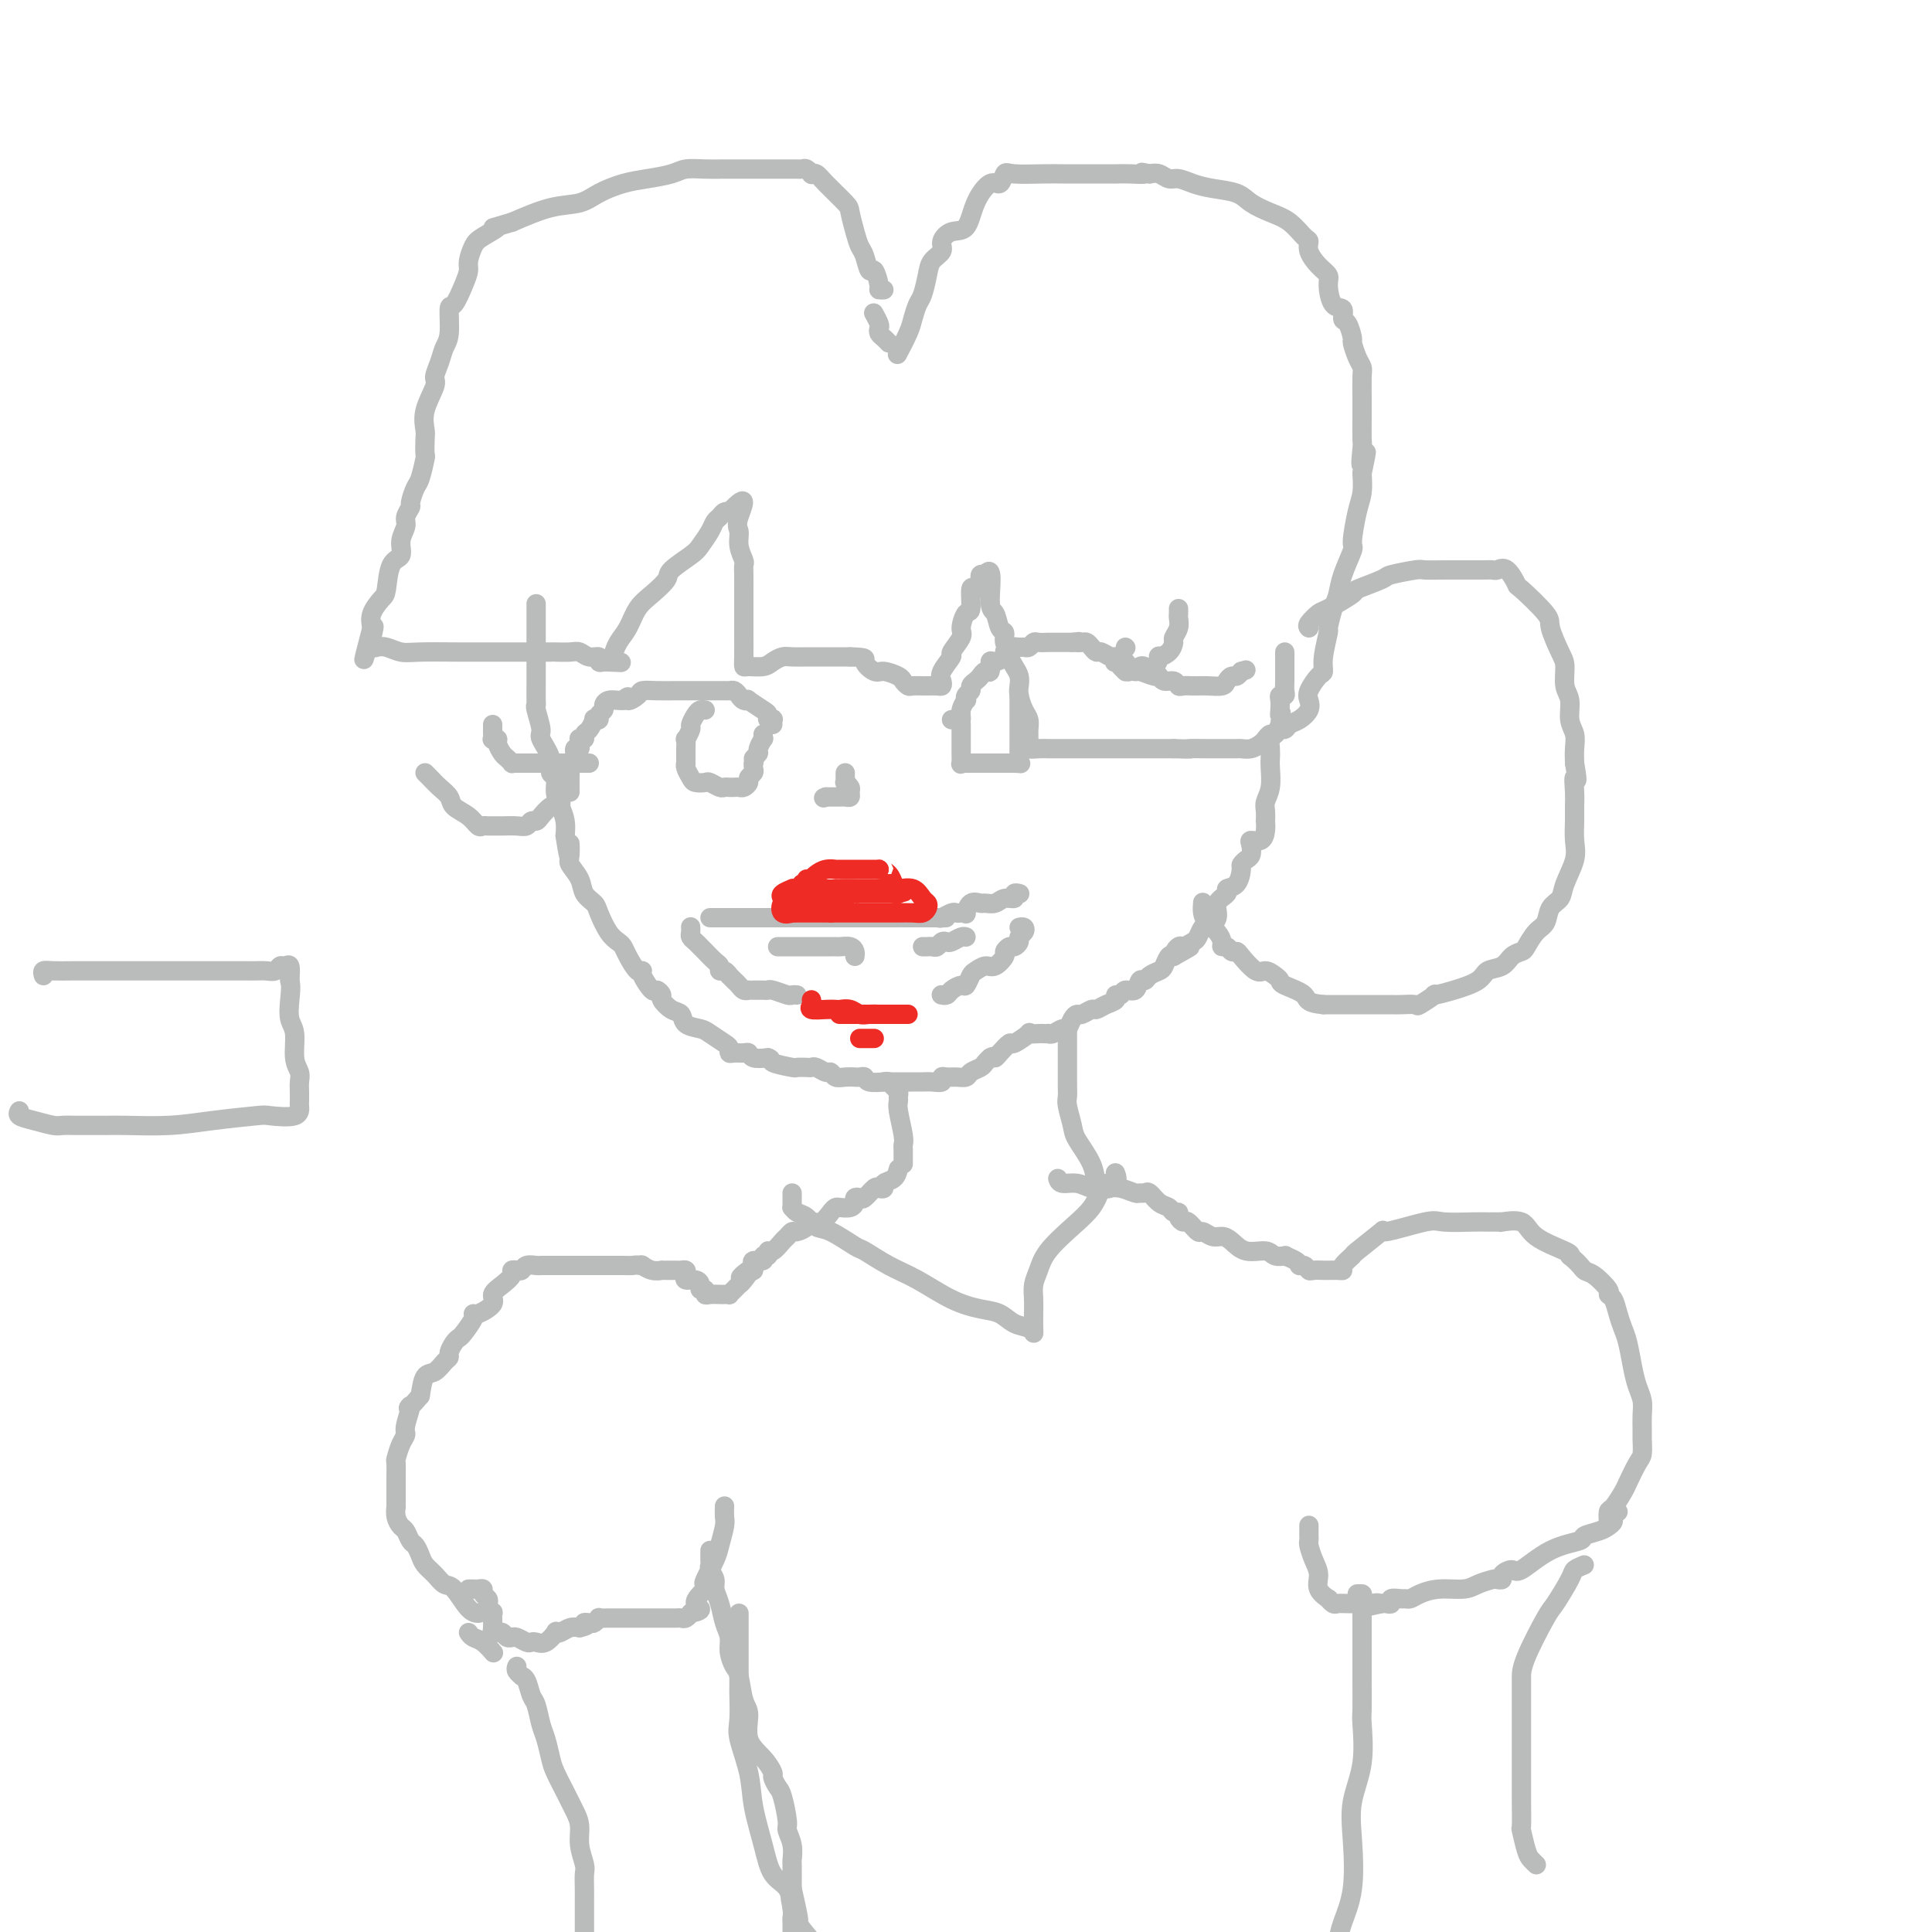 <svg viewBox='0 0 400 400' version='1.1' xmlns='http://www.w3.org/2000/svg' xmlns:xlink='http://www.w3.org/1999/xlink'><g fill='none' stroke='#BABBBB' stroke-width='4' stroke-linecap='round' stroke-linejoin='round'><path d='M111,125c-0.000,0.477 -0.000,0.954 0,1c0.000,0.046 0.000,-0.338 0,0c-0.000,0.338 -0.000,1.399 0,2c0.000,0.601 0.000,0.742 0,1c-0.000,0.258 -0.000,0.633 0,1c0.000,0.367 0.000,0.725 0,1c-0.000,0.275 -0.000,0.467 0,1c0.000,0.533 0.000,1.406 0,2c-0.000,0.594 -0.000,0.909 0,1c0.000,0.091 0.000,-0.041 0,0c-0.000,0.041 -0.000,0.256 0,1c0.000,0.744 0.000,2.017 0,3c-0.000,0.983 -0.001,1.675 0,2c0.001,0.325 0.005,0.283 0,1c-0.005,0.717 -0.017,2.193 0,3c0.017,0.807 0.065,0.946 0,1c-0.065,0.054 -0.243,0.022 0,1c0.243,0.978 0.906,2.967 1,4c0.094,1.033 -0.382,1.109 0,2c0.382,0.891 1.622,2.598 2,4c0.378,1.402 -0.105,2.500 0,3c0.105,0.500 0.799,0.402 1,1c0.201,0.598 -0.090,1.892 0,3c0.090,1.108 0.563,2.029 1,3c0.437,0.971 0.839,1.992 1,3c0.161,1.008 0.080,2.004 0,3'/><path d='M117,173c1.147,7.780 1.013,3.229 1,2c-0.013,-1.229 0.094,0.864 0,2c-0.094,1.136 -0.391,1.313 0,2c0.391,0.687 1.470,1.882 2,3c0.530,1.118 0.513,2.159 1,3c0.487,0.841 1.479,1.482 2,2c0.521,0.518 0.573,0.914 1,2c0.427,1.086 1.231,2.863 2,4c0.769,1.137 1.503,1.635 2,2c0.497,0.365 0.758,0.596 1,1c0.242,0.404 0.464,0.981 1,2c0.536,1.019 1.386,2.479 2,3c0.614,0.521 0.992,0.105 1,0c0.008,-0.105 -0.353,0.103 0,1c0.353,0.897 1.421,2.482 2,3c0.579,0.518 0.670,-0.031 1,0c0.330,0.031 0.898,0.642 1,1c0.102,0.358 -0.264,0.463 0,1c0.264,0.537 1.158,1.505 2,2c0.842,0.495 1.633,0.518 2,1c0.367,0.482 0.309,1.424 1,2c0.691,0.576 2.132,0.785 3,1c0.868,0.215 1.163,0.436 2,1c0.837,0.564 2.217,1.472 3,2c0.783,0.528 0.970,0.676 1,1c0.030,0.324 -0.095,0.822 0,1c0.095,0.178 0.412,0.034 1,0c0.588,-0.034 1.446,0.042 2,0c0.554,-0.042 0.803,-0.204 1,0c0.197,0.204 0.342,0.772 1,1c0.658,0.228 1.829,0.114 3,0'/><path d='M159,219c1.075,0.321 0.263,0.622 1,1c0.737,0.378 3.022,0.832 4,1c0.978,0.168 0.647,0.049 1,0c0.353,-0.049 1.390,-0.028 2,0c0.610,0.028 0.793,0.064 1,0c0.207,-0.064 0.439,-0.227 1,0c0.561,0.227 1.450,0.846 2,1c0.550,0.154 0.759,-0.155 1,0c0.241,0.155 0.512,0.774 1,1c0.488,0.226 1.192,0.060 2,0c0.808,-0.060 1.720,-0.012 2,0c0.280,0.012 -0.072,-0.011 0,0c0.072,0.011 0.567,0.055 1,0c0.433,-0.055 0.802,-0.211 1,0c0.198,0.211 0.223,0.789 1,1c0.777,0.211 2.305,0.057 3,0c0.695,-0.057 0.556,-0.015 1,0c0.444,0.015 1.469,0.004 2,0c0.531,-0.004 0.567,0.000 1,0c0.433,-0.000 1.264,-0.004 2,0c0.736,0.004 1.376,0.015 2,0c0.624,-0.015 1.230,-0.057 2,0c0.770,0.057 1.702,0.212 2,0c0.298,-0.212 -0.037,-0.792 0,-1c0.037,-0.208 0.448,-0.045 1,0c0.552,0.045 1.247,-0.029 2,0c0.753,0.029 1.564,0.163 2,0c0.436,-0.163 0.498,-0.621 1,-1c0.502,-0.379 1.443,-0.679 2,-1c0.557,-0.321 0.731,-0.663 1,-1c0.269,-0.337 0.635,-0.668 1,-1'/><path d='M205,219c0.971,-0.593 0.899,-0.075 1,0c0.101,0.075 0.375,-0.291 1,-1c0.625,-0.709 1.600,-1.759 2,-2c0.400,-0.241 0.225,0.328 1,0c0.775,-0.328 2.499,-1.552 3,-2c0.501,-0.448 -0.220,-0.120 0,0c0.220,0.120 1.381,0.033 2,0c0.619,-0.033 0.694,-0.013 1,0c0.306,0.013 0.841,0.019 1,0c0.159,-0.019 -0.060,-0.064 0,0c0.060,0.064 0.397,0.237 1,0c0.603,-0.237 1.470,-0.886 2,-1c0.530,-0.114 0.723,0.305 1,0c0.277,-0.305 0.637,-1.335 1,-2c0.363,-0.665 0.730,-0.966 1,-1c0.270,-0.034 0.444,0.198 1,0c0.556,-0.198 1.493,-0.828 2,-1c0.507,-0.172 0.584,0.113 1,0c0.416,-0.113 1.171,-0.623 2,-1c0.829,-0.377 1.731,-0.621 2,-1c0.269,-0.379 -0.097,-0.894 0,-1c0.097,-0.106 0.656,0.197 1,0c0.344,-0.197 0.472,-0.893 1,-1c0.528,-0.107 1.455,0.374 2,0c0.545,-0.374 0.709,-1.605 1,-2c0.291,-0.395 0.708,0.044 1,0c0.292,-0.044 0.460,-0.573 1,-1c0.540,-0.427 1.454,-0.754 2,-1c0.546,-0.246 0.724,-0.412 1,-1c0.276,-0.588 0.650,-1.596 1,-2c0.350,-0.404 0.675,-0.202 1,0'/><path d='M243,198c6.114,-3.411 2.397,-1.437 1,-1c-1.397,0.437 -0.476,-0.661 0,-1c0.476,-0.339 0.507,0.082 1,0c0.493,-0.082 1.447,-0.668 2,-1c0.553,-0.332 0.706,-0.410 1,-1c0.294,-0.590 0.728,-1.692 1,-2c0.272,-0.308 0.383,0.177 1,0c0.617,-0.177 1.741,-1.015 2,-2c0.259,-0.985 -0.347,-2.117 0,-3c0.347,-0.883 1.647,-1.518 2,-2c0.353,-0.482 -0.242,-0.812 0,-1c0.242,-0.188 1.322,-0.235 2,-1c0.678,-0.765 0.953,-2.250 1,-3c0.047,-0.750 -0.133,-0.765 0,-1c0.133,-0.235 0.578,-0.688 1,-1c0.422,-0.312 0.821,-0.481 1,-1c0.179,-0.519 0.139,-1.387 0,-2c-0.139,-0.613 -0.377,-0.972 0,-1c0.377,-0.028 1.369,0.274 2,0c0.631,-0.274 0.900,-1.122 1,-2c0.100,-0.878 0.031,-1.784 0,-2c-0.031,-0.216 -0.022,0.258 0,0c0.022,-0.258 0.058,-1.248 0,-2c-0.058,-0.752 -0.212,-1.265 0,-2c0.212,-0.735 0.788,-1.692 1,-3c0.212,-1.308 0.060,-2.965 0,-4c-0.060,-1.035 -0.027,-1.446 0,-2c0.027,-0.554 0.048,-1.252 0,-2c-0.048,-0.748 -0.167,-1.548 0,-2c0.167,-0.452 0.619,-0.558 1,-1c0.381,-0.442 0.690,-1.221 1,-2'/><path d='M265,150c0.465,-3.824 0.128,-2.383 0,-2c-0.128,0.383 -0.048,-0.292 0,-1c0.048,-0.708 0.066,-1.449 0,-2c-0.066,-0.551 -0.214,-0.911 0,-1c0.214,-0.089 0.789,0.092 1,0c0.211,-0.092 0.056,-0.459 0,-1c-0.056,-0.541 -0.015,-1.258 0,-2c0.015,-0.742 0.004,-1.509 0,-2c-0.004,-0.491 -0.001,-0.706 0,-1c0.001,-0.294 0.000,-0.666 0,-1c-0.000,-0.334 -0.000,-0.628 0,-1c0.000,-0.372 0.000,-0.820 0,-1c-0.000,-0.180 -0.000,-0.090 0,0'/><path d='M184,71c-0.312,-0.336 -0.623,-0.672 -1,-1c-0.377,-0.328 -0.819,-0.649 -1,-1c-0.181,-0.351 -0.100,-0.733 0,-1c0.100,-0.267 0.219,-0.418 0,-1c-0.219,-0.582 -0.777,-1.595 -1,-2c-0.223,-0.405 -0.112,-0.203 0,0'/><path d='M183,60c-0.447,0.017 -0.893,0.033 -1,0c-0.107,-0.033 0.126,-0.116 0,-1c-0.126,-0.884 -0.611,-2.570 -1,-3c-0.389,-0.430 -0.682,0.396 -1,0c-0.318,-0.396 -0.660,-2.015 -1,-3c-0.340,-0.985 -0.679,-1.335 -1,-2c-0.321,-0.665 -0.625,-1.646 -1,-3c-0.375,-1.354 -0.823,-3.081 -1,-4c-0.177,-0.919 -0.085,-1.030 -1,-2c-0.915,-0.970 -2.837,-2.800 -4,-4c-1.163,-1.200 -1.569,-1.772 -2,-2c-0.431,-0.228 -0.889,-0.114 -1,0c-0.111,0.114 0.126,0.227 0,0c-0.126,-0.227 -0.614,-0.793 -1,-1c-0.386,-0.207 -0.670,-0.056 -1,0c-0.330,0.056 -0.704,0.015 -1,0c-0.296,-0.015 -0.513,-0.004 -1,0c-0.487,0.004 -1.245,0.001 -2,0c-0.755,-0.001 -1.506,-0.000 -2,0c-0.494,0.000 -0.730,-0.001 -2,0c-1.270,0.001 -3.573,0.003 -5,0c-1.427,-0.003 -1.977,-0.012 -3,0c-1.023,0.012 -2.520,0.044 -4,0c-1.480,-0.044 -2.945,-0.164 -4,0c-1.055,0.164 -1.701,0.611 -3,1c-1.299,0.389 -3.250,0.719 -5,1c-1.750,0.281 -3.298,0.515 -5,1c-1.702,0.485 -3.559,1.223 -5,2c-1.441,0.777 -2.465,1.594 -4,2c-1.535,0.406 -3.581,0.402 -6,1c-2.419,0.598 -5.209,1.799 -8,3'/><path d='M106,46c-6.095,1.828 -3.331,0.898 -3,1c0.331,0.102 -1.770,1.236 -3,2c-1.230,0.764 -1.590,1.159 -2,2c-0.410,0.841 -0.870,2.130 -1,3c-0.130,0.870 0.071,1.321 0,2c-0.071,0.679 -0.414,1.585 -1,3c-0.586,1.415 -1.413,3.340 -2,4c-0.587,0.660 -0.932,0.054 -1,1c-0.068,0.946 0.141,3.444 0,5c-0.141,1.556 -0.634,2.169 -1,3c-0.366,0.831 -0.606,1.879 -1,3c-0.394,1.121 -0.943,2.315 -1,3c-0.057,0.685 0.377,0.860 0,2c-0.377,1.140 -1.564,3.244 -2,5c-0.436,1.756 -0.120,3.164 0,4c0.120,0.836 0.044,1.101 0,2c-0.044,0.899 -0.054,2.434 0,3c0.054,0.566 0.173,0.164 0,1c-0.173,0.836 -0.639,2.910 -1,4c-0.361,1.090 -0.617,1.197 -1,2c-0.383,0.803 -0.891,2.300 -1,3c-0.109,0.700 0.183,0.601 0,1c-0.183,0.399 -0.840,1.297 -1,2c-0.160,0.703 0.178,1.211 0,2c-0.178,0.789 -0.873,1.859 -1,3c-0.127,1.141 0.312,2.353 0,3c-0.312,0.647 -1.376,0.729 -2,2c-0.624,1.271 -0.806,3.733 -1,5c-0.194,1.267 -0.398,1.341 -1,2c-0.602,0.659 -1.600,1.903 -2,3c-0.400,1.097 -0.200,2.049 0,3'/><path d='M77,130c-3.248,12.399 -0.868,3.897 0,1c0.868,-2.897 0.224,-0.189 0,1c-0.224,1.189 -0.027,0.858 0,1c0.027,0.142 -0.118,0.756 0,1c0.118,0.244 0.497,0.118 1,0c0.503,-0.118 1.131,-0.228 2,0c0.869,0.228 1.981,0.793 3,1c1.019,0.207 1.947,0.055 4,0c2.053,-0.055 5.232,-0.015 8,0c2.768,0.015 5.124,0.004 8,0c2.876,-0.004 6.271,-0.001 8,0c1.729,0.001 1.794,0.001 2,0c0.206,-0.001 0.555,-0.001 1,0c0.445,0.001 0.986,0.004 1,0c0.014,-0.004 -0.500,-0.016 0,0c0.500,0.016 2.014,0.061 3,0c0.986,-0.061 1.444,-0.226 2,0c0.556,0.226 1.211,0.844 2,1c0.789,0.156 1.712,-0.150 2,0c0.288,0.150 -0.061,0.757 0,1c0.061,0.243 0.530,0.121 1,0'/><path d='M125,137c6.661,0.304 2.313,0.063 1,0c-1.313,-0.063 0.410,0.051 1,0c0.590,-0.051 0.047,-0.267 0,-1c-0.047,-0.733 0.401,-1.982 1,-3c0.599,-1.018 1.348,-1.805 2,-3c0.652,-1.195 1.208,-2.800 2,-4c0.792,-1.200 1.822,-1.997 3,-3c1.178,-1.003 2.504,-2.212 3,-3c0.496,-0.788 0.160,-1.157 1,-2c0.840,-0.843 2.855,-2.162 4,-3c1.145,-0.838 1.420,-1.195 2,-2c0.580,-0.805 1.466,-2.058 2,-3c0.534,-0.942 0.718,-1.573 1,-2c0.282,-0.427 0.663,-0.651 1,-1c0.337,-0.349 0.629,-0.825 1,-1c0.371,-0.175 0.820,-0.050 1,0c0.180,0.050 0.090,0.025 0,0'/><path d='M151,106c4.471,-4.715 2.648,-1.002 2,1c-0.648,2.002 -0.121,2.293 0,3c0.121,0.707 -0.164,1.829 0,3c0.164,1.171 0.776,2.390 1,3c0.224,0.610 0.060,0.610 0,1c-0.060,0.390 -0.016,1.169 0,2c0.016,0.831 0.004,1.714 0,3c-0.004,1.286 -0.001,2.975 0,4c0.001,1.025 0.002,1.385 0,2c-0.002,0.615 -0.005,1.486 0,3c0.005,1.514 0.017,3.671 0,5c-0.017,1.329 -0.065,1.831 0,2c0.065,0.169 0.243,0.007 1,0c0.757,-0.007 2.094,0.142 3,0c0.906,-0.142 1.382,-0.574 2,-1c0.618,-0.426 1.378,-0.846 2,-1c0.622,-0.154 1.107,-0.041 2,0c0.893,0.041 2.195,0.011 3,0c0.805,-0.011 1.113,-0.003 2,0c0.887,0.003 2.354,0.001 3,0c0.646,-0.001 0.470,-0.000 1,0c0.530,0.000 1.765,0.000 3,0'/><path d='M176,136c3.982,0.102 2.937,0.356 3,1c0.063,0.644 1.236,1.679 2,2c0.764,0.321 1.121,-0.072 2,0c0.879,0.072 2.282,0.608 3,1c0.718,0.392 0.752,0.641 1,1c0.248,0.359 0.709,0.828 1,1c0.291,0.172 0.410,0.046 1,0c0.590,-0.046 1.650,-0.012 2,0c0.350,0.012 -0.011,0.001 0,0c0.011,-0.001 0.393,0.009 1,0c0.607,-0.009 1.439,-0.038 2,0c0.561,0.038 0.852,0.142 1,0c0.148,-0.142 0.152,-0.532 0,-1c-0.152,-0.468 -0.462,-1.016 0,-2c0.462,-0.984 1.696,-2.405 2,-3c0.304,-0.595 -0.321,-0.366 0,-1c0.321,-0.634 1.588,-2.133 2,-3c0.412,-0.867 -0.030,-1.103 0,-2c0.030,-0.897 0.534,-2.453 1,-3c0.466,-0.547 0.896,-0.083 1,-1c0.104,-0.917 -0.116,-3.216 0,-4c0.116,-0.784 0.570,-0.053 1,0c0.430,0.053 0.837,-0.574 1,-1c0.163,-0.426 0.082,-0.653 0,-1c-0.082,-0.347 -0.166,-0.813 0,-1c0.166,-0.187 0.583,-0.093 1,0'/><path d='M204,119c1.724,-2.562 1.035,2.535 1,5c-0.035,2.465 0.583,2.300 1,3c0.417,0.700 0.633,2.267 1,3c0.367,0.733 0.886,0.633 1,1c0.114,0.367 -0.176,1.200 0,2c0.176,0.800 0.818,1.565 1,2c0.182,0.435 -0.096,0.538 0,1c0.096,0.462 0.564,1.282 1,2c0.436,0.718 0.839,1.333 1,2c0.161,0.667 0.082,1.387 0,2c-0.082,0.613 -0.165,1.120 0,2c0.165,0.880 0.580,2.134 1,3c0.420,0.866 0.845,1.345 1,2c0.155,0.655 0.040,1.486 0,2c-0.040,0.514 -0.005,0.712 0,1c0.005,0.288 -0.018,0.666 0,1c0.018,0.334 0.079,0.626 0,1c-0.079,0.374 -0.296,0.832 0,1c0.296,0.168 1.105,0.045 2,0c0.895,-0.045 1.876,-0.012 2,0c0.124,0.012 -0.610,0.003 0,0c0.610,-0.003 2.562,-0.001 4,0c1.438,0.001 2.360,0.000 3,0c0.640,-0.000 0.997,-0.000 2,0c1.003,0.000 2.653,0.000 4,0c1.347,-0.000 2.392,-0.000 3,0c0.608,0.000 0.779,0.000 2,0c1.221,-0.000 3.492,-0.000 5,0c1.508,0.000 2.254,0.000 3,0'/><path d='M243,155c5.114,0.155 2.900,0.041 3,0c0.100,-0.041 2.516,-0.010 4,0c1.484,0.010 2.036,-0.000 3,0c0.964,0.000 2.338,0.011 3,0c0.662,-0.011 0.611,-0.046 1,0c0.389,0.046 1.217,0.171 2,0c0.783,-0.171 1.519,-0.638 2,-1c0.481,-0.362 0.706,-0.618 1,-1c0.294,-0.382 0.655,-0.890 1,-1c0.345,-0.110 0.672,0.179 1,0c0.328,-0.179 0.656,-0.824 1,-1c0.344,-0.176 0.706,0.118 1,0c0.294,-0.118 0.522,-0.649 1,-1c0.478,-0.351 1.206,-0.521 2,-1c0.794,-0.479 1.653,-1.265 2,-2c0.347,-0.735 0.183,-1.419 0,-2c-0.183,-0.581 -0.385,-1.061 0,-2c0.385,-0.939 1.356,-2.339 2,-3c0.644,-0.661 0.960,-0.582 1,-1c0.040,-0.418 -0.196,-1.332 0,-3c0.196,-1.668 0.825,-4.089 1,-5c0.175,-0.911 -0.103,-0.311 0,-1c0.103,-0.689 0.587,-2.667 1,-4c0.413,-1.333 0.754,-2.023 1,-3c0.246,-0.977 0.395,-2.242 1,-4c0.605,-1.758 1.665,-4.010 2,-5c0.335,-0.990 -0.054,-0.719 0,-2c0.054,-1.281 0.553,-4.114 1,-6c0.447,-1.886 0.842,-2.825 1,-4c0.158,-1.175 0.079,-2.588 0,-4'/><path d='M282,98c1.702,-7.867 0.456,-3.034 0,-2c-0.456,1.034 -0.122,-1.730 0,-3c0.122,-1.270 0.033,-1.047 0,-2c-0.033,-0.953 -0.008,-3.081 0,-5c0.008,-1.919 -0.001,-3.629 0,-4c0.001,-0.371 0.010,0.597 0,0c-0.010,-0.597 -0.041,-2.760 0,-4c0.041,-1.240 0.152,-1.559 0,-2c-0.152,-0.441 -0.567,-1.006 -1,-2c-0.433,-0.994 -0.885,-2.417 -1,-3c-0.115,-0.583 0.106,-0.324 0,-1c-0.106,-0.676 -0.540,-2.286 -1,-3c-0.460,-0.714 -0.945,-0.534 -1,-1c-0.055,-0.466 0.319,-1.580 0,-2c-0.319,-0.420 -1.333,-0.146 -2,-1c-0.667,-0.854 -0.987,-2.835 -1,-4c-0.013,-1.165 0.282,-1.515 0,-2c-0.282,-0.485 -1.142,-1.106 -2,-2c-0.858,-0.894 -1.716,-2.060 -2,-3c-0.284,-0.940 0.006,-1.655 0,-2c-0.006,-0.345 -0.306,-0.320 -1,-1c-0.694,-0.680 -1.781,-2.066 -3,-3c-1.219,-0.934 -2.570,-1.416 -4,-2c-1.430,-0.584 -2.939,-1.271 -4,-2c-1.061,-0.729 -1.674,-1.501 -3,-2c-1.326,-0.499 -3.367,-0.726 -5,-1c-1.633,-0.274 -2.860,-0.596 -4,-1c-1.140,-0.404 -2.192,-0.892 -3,-1c-0.808,-0.108 -1.371,0.163 -2,0c-0.629,-0.163 -1.322,-0.761 -2,-1c-0.678,-0.239 -1.339,-0.120 -2,0'/><path d='M238,36c-2.864,-0.619 -1.025,-0.166 -1,0c0.025,0.166 -1.764,0.044 -3,0c-1.236,-0.044 -1.920,-0.012 -3,0c-1.080,0.012 -2.555,0.004 -4,0c-1.445,-0.004 -2.860,-0.003 -4,0c-1.140,0.003 -2.007,0.009 -3,0c-0.993,-0.009 -2.113,-0.033 -4,0c-1.887,0.033 -4.540,0.124 -6,0c-1.460,-0.124 -1.727,-0.464 -2,0c-0.273,0.464 -0.552,1.730 -1,2c-0.448,0.270 -1.067,-0.458 -2,0c-0.933,0.458 -2.182,2.101 -3,4c-0.818,1.899 -1.207,4.056 -2,5c-0.793,0.944 -1.991,0.677 -3,1c-1.009,0.323 -1.828,1.235 -2,2c-0.172,0.765 0.305,1.383 0,2c-0.305,0.617 -1.391,1.232 -2,2c-0.609,0.768 -0.739,1.687 -1,3c-0.261,1.313 -0.652,3.018 -1,4c-0.348,0.982 -0.654,1.240 -1,2c-0.346,0.760 -0.734,2.021 -1,3c-0.266,0.979 -0.412,1.675 -1,3c-0.588,1.325 -1.620,3.280 -2,4c-0.380,0.720 -0.109,0.206 0,0c0.109,-0.206 0.054,-0.103 0,0'/><path d='M271,130c-0.207,-0.203 -0.414,-0.406 0,-1c0.414,-0.594 1.450,-1.577 2,-2c0.550,-0.423 0.616,-0.284 2,-1c1.384,-0.716 4.087,-2.287 5,-3c0.913,-0.713 0.034,-0.569 1,-1c0.966,-0.431 3.775,-1.436 5,-2c1.225,-0.564 0.867,-0.687 2,-1c1.133,-0.313 3.756,-0.816 5,-1c1.244,-0.184 1.107,-0.050 2,0c0.893,0.050 2.816,0.014 4,0c1.184,-0.014 1.629,-0.007 3,0c1.371,0.007 3.668,0.013 5,0c1.332,-0.013 1.701,-0.047 2,0c0.299,0.047 0.529,0.173 1,0c0.471,-0.173 1.182,-0.646 2,0c0.818,0.646 1.742,2.410 2,3c0.258,0.590 -0.151,0.004 1,1c1.151,0.996 3.863,3.572 5,5c1.137,1.428 0.701,1.707 1,3c0.299,1.293 1.333,3.599 2,5c0.667,1.401 0.967,1.897 1,3c0.033,1.103 -0.201,2.812 0,4c0.201,1.188 0.838,1.854 1,3c0.162,1.146 -0.153,2.771 0,4c0.153,1.229 0.772,2.062 1,3c0.228,0.938 0.065,1.982 0,3c-0.065,1.018 -0.033,2.009 0,3'/><path d='M326,158c0.928,5.333 0.248,3.164 0,3c-0.248,-0.164 -0.065,1.676 0,3c0.065,1.324 0.010,2.133 0,3c-0.010,0.867 0.023,1.794 0,3c-0.023,1.206 -0.104,2.692 0,4c0.104,1.308 0.394,2.437 0,4c-0.394,1.563 -1.470,3.558 -2,5c-0.530,1.442 -0.513,2.330 -1,3c-0.487,0.670 -1.477,1.121 -2,2c-0.523,0.879 -0.577,2.185 -1,3c-0.423,0.815 -1.214,1.140 -2,2c-0.786,0.860 -1.566,2.257 -2,3c-0.434,0.743 -0.523,0.832 -1,1c-0.477,0.168 -1.344,0.416 -2,1c-0.656,0.584 -1.102,1.506 -2,2c-0.898,0.494 -2.248,0.561 -3,1c-0.752,0.439 -0.906,1.249 -2,2c-1.094,0.751 -3.128,1.441 -5,2c-1.872,0.559 -3.583,0.987 -4,1c-0.417,0.013 0.461,-0.389 0,0c-0.461,0.389 -2.261,1.568 -3,2c-0.739,0.432 -0.418,0.116 -1,0c-0.582,-0.116 -2.067,-0.031 -3,0c-0.933,0.031 -1.315,0.008 -2,0c-0.685,-0.008 -1.675,-0.002 -3,0c-1.325,0.002 -2.985,0.001 -4,0c-1.015,-0.001 -1.385,-0.000 -2,0c-0.615,0.000 -1.474,0.000 -2,0c-0.526,-0.000 -0.719,-0.000 -1,0c-0.281,0.000 -0.652,0.000 -1,0c-0.348,-0.000 -0.674,-0.000 -1,0'/><path d='M274,208c-3.771,-0.345 -3.199,-1.207 -4,-2c-0.801,-0.793 -2.976,-1.516 -4,-2c-1.024,-0.484 -0.898,-0.728 -1,-1c-0.102,-0.272 -0.433,-0.570 -1,-1c-0.567,-0.430 -1.370,-0.990 -2,-1c-0.630,-0.010 -1.086,0.529 -2,0c-0.914,-0.529 -2.287,-2.127 -3,-3c-0.713,-0.873 -0.765,-1.021 -1,-1c-0.235,0.021 -0.654,0.210 -1,0c-0.346,-0.210 -0.621,-0.819 -1,-1c-0.379,-0.181 -0.862,0.065 -1,0c-0.138,-0.065 0.068,-0.442 0,-1c-0.068,-0.558 -0.411,-1.298 -1,-2c-0.589,-0.702 -1.426,-1.365 -2,-2c-0.574,-0.635 -0.886,-1.242 -1,-2c-0.114,-0.758 -0.031,-1.666 0,-2c0.031,-0.334 0.009,-0.096 0,0c-0.009,0.096 -0.004,0.048 0,0'/><path d='M143,192c-0.007,-0.090 -0.013,-0.179 0,0c0.013,0.179 0.046,0.627 0,1c-0.046,0.373 -0.172,0.673 0,1c0.172,0.327 0.641,0.683 1,1c0.359,0.317 0.608,0.595 1,1c0.392,0.405 0.927,0.936 1,1c0.073,0.064 -0.318,-0.338 0,0c0.318,0.338 1.343,1.415 2,2c0.657,0.585 0.946,0.678 1,1c0.054,0.322 -0.126,0.874 0,1c0.126,0.126 0.559,-0.174 1,0c0.441,0.174 0.892,0.821 1,1c0.108,0.179 -0.125,-0.110 0,0c0.125,0.110 0.607,0.618 1,1c0.393,0.382 0.696,0.638 1,1c0.304,0.362 0.610,0.829 1,1c0.390,0.171 0.864,0.046 1,0c0.136,-0.046 -0.068,-0.013 0,0c0.068,0.013 0.407,0.007 1,0c0.593,-0.007 1.440,-0.016 2,0c0.560,0.016 0.833,0.057 1,0c0.167,-0.057 0.227,-0.211 1,0c0.773,0.211 2.259,0.789 3,1c0.741,0.211 0.738,0.057 1,0c0.262,-0.057 0.789,-0.016 1,0c0.211,0.016 0.105,0.008 0,0'/><path d='M195,206c-0.097,-0.021 -0.195,-0.042 0,0c0.195,0.042 0.682,0.148 1,0c0.318,-0.148 0.465,-0.550 1,-1c0.535,-0.450 1.456,-0.948 2,-1c0.544,-0.052 0.712,0.342 1,0c0.288,-0.342 0.698,-1.419 1,-2c0.302,-0.581 0.497,-0.666 1,-1c0.503,-0.334 1.315,-0.917 2,-1c0.685,-0.083 1.244,0.332 2,0c0.756,-0.332 1.709,-1.412 2,-2c0.291,-0.588 -0.081,-0.682 0,-1c0.081,-0.318 0.614,-0.858 1,-1c0.386,-0.142 0.626,0.116 1,0c0.374,-0.116 0.881,-0.605 1,-1c0.119,-0.395 -0.150,-0.694 0,-1c0.150,-0.306 0.721,-0.618 1,-1c0.279,-0.382 0.267,-0.834 0,-1c-0.267,-0.166 -0.791,-0.048 -1,0c-0.209,0.048 -0.105,0.024 0,0'/><path d='M147,190c0.362,0.000 0.723,0.000 1,0c0.277,0.000 0.469,0.000 1,0c0.531,0.000 1.402,0.000 2,0c0.598,0.000 0.923,0.000 2,0c1.077,0.000 2.907,0.000 4,0c1.093,0.000 1.448,0.000 2,0c0.552,0.000 1.299,0.000 2,0c0.701,0.000 1.356,0.000 2,0c0.644,0.000 1.276,0.000 2,0c0.724,0.000 1.538,0.000 2,0c0.462,0.000 0.572,0.000 1,0c0.428,-0.000 1.175,0.000 2,0c0.825,0.000 1.727,0.000 3,0c1.273,0.000 2.919,-0.000 4,0c1.081,0.000 1.599,0.000 2,0c0.401,0.000 0.684,-0.000 1,0c0.316,0.000 0.666,0.000 1,0c0.334,0.000 0.652,-0.000 1,0c0.348,0.000 0.727,0.000 1,0c0.273,0.000 0.440,-0.000 1,0c0.560,0.000 1.512,0.000 2,0c0.488,0.000 0.512,-0.000 1,0c0.488,0.000 1.440,0.000 2,0c0.560,0.000 0.728,-0.000 1,0c0.272,0.000 0.649,0.000 1,0c0.351,0.000 0.675,0.000 1,0'/><path d='M192,190c7.136,0.004 2.475,0.015 1,0c-1.475,-0.015 0.234,-0.056 1,0c0.766,0.056 0.587,0.211 1,0c0.413,-0.211 1.416,-0.786 2,-1c0.584,-0.214 0.747,-0.065 1,0c0.253,0.065 0.597,0.046 1,0c0.403,-0.046 0.867,-0.118 1,0c0.133,0.118 -0.063,0.425 0,0c0.063,-0.425 0.387,-1.582 1,-2c0.613,-0.418 1.517,-0.097 2,0c0.483,0.097 0.545,-0.030 1,0c0.455,0.030 1.302,0.218 2,0c0.698,-0.218 1.245,-0.843 2,-1c0.755,-0.157 1.718,0.154 2,0c0.282,-0.154 -0.116,-0.772 0,-1c0.116,-0.228 0.748,-0.065 1,0c0.252,0.065 0.126,0.033 0,0'/><path d='M161,196c0.342,-0.000 0.683,-0.000 1,0c0.317,0.000 0.608,0.000 1,0c0.392,-0.000 0.883,-0.000 1,0c0.117,0.000 -0.142,0.000 0,0c0.142,-0.000 0.685,-0.000 1,0c0.315,0.000 0.403,0.000 1,0c0.597,-0.000 1.704,-0.000 2,0c0.296,0.000 -0.220,0.000 0,0c0.220,-0.000 1.176,-0.001 2,0c0.824,0.001 1.517,0.003 2,0c0.483,-0.003 0.756,-0.011 1,0c0.244,0.011 0.458,0.042 1,0c0.542,-0.042 1.413,-0.155 2,0c0.587,0.155 0.889,0.580 1,1c0.111,0.420 0.032,0.834 0,1c-0.032,0.166 -0.016,0.083 0,0'/><path d='M191,196c0.333,0.008 0.667,0.016 1,0c0.333,-0.016 0.666,-0.056 1,0c0.334,0.056 0.671,0.207 1,0c0.329,-0.207 0.652,-0.774 1,-1c0.348,-0.226 0.720,-0.113 1,0c0.280,0.113 0.467,0.226 1,0c0.533,-0.226 1.411,-0.793 2,-1c0.589,-0.207 0.889,-0.056 1,0c0.111,0.056 0.032,0.016 0,0c-0.032,-0.016 -0.016,-0.008 0,0'/></g>
<g fill='none' stroke='#EE2B24' stroke-width='4' stroke-linecap='round' stroke-linejoin='round'><path d='M162,186c-0.232,-0.309 -0.465,-0.618 0,-1c0.465,-0.382 1.626,-0.839 2,-1c0.374,-0.161 -0.041,-0.028 0,0c0.041,0.028 0.536,-0.048 1,0c0.464,0.048 0.897,0.220 1,0c0.103,-0.220 -0.125,-0.833 0,-1c0.125,-0.167 0.601,0.113 1,0c0.399,-0.113 0.719,-0.619 1,-1c0.281,-0.381 0.523,-0.638 1,-1c0.477,-0.362 1.188,-0.829 2,-1c0.812,-0.171 1.723,-0.046 2,0c0.277,0.046 -0.080,0.012 0,0c0.080,-0.012 0.599,-0.003 1,0c0.401,0.003 0.685,0.001 1,0c0.315,-0.001 0.662,-0.000 1,0c0.338,0.000 0.668,0.000 1,0c0.332,-0.000 0.666,-0.000 1,0c0.334,0.000 0.667,0.000 1,0c0.333,-0.000 0.667,-0.000 1,0c0.333,0.000 0.667,0.000 1,0c0.333,-0.000 0.667,-0.000 1,0'/><path d='M182,180c2.192,-0.188 1.171,-0.157 1,0c-0.171,0.157 0.507,0.441 1,1c0.493,0.559 0.801,1.393 1,2c0.199,0.607 0.289,0.989 1,1c0.711,0.011 2.045,-0.347 3,0c0.955,0.347 1.533,1.399 2,2c0.467,0.601 0.823,0.749 1,1c0.177,0.251 0.176,0.603 0,1c-0.176,0.397 -0.526,0.838 -1,1c-0.474,0.162 -1.072,0.043 -2,0c-0.928,-0.043 -2.188,-0.012 -3,0c-0.812,0.012 -1.177,0.003 -2,0c-0.823,-0.003 -2.104,-0.001 -3,0c-0.896,0.001 -1.409,0.000 -2,0c-0.591,-0.000 -1.262,-0.000 -2,0c-0.738,0.000 -1.545,0.000 -2,0c-0.455,-0.000 -0.559,-0.000 -1,0c-0.441,0.000 -1.221,0.000 -2,0'/><path d='M172,189c-3.682,0.001 -3.386,0.002 -4,0c-0.614,-0.002 -2.138,-0.008 -3,0c-0.862,0.008 -1.064,0.030 -1,0c0.064,-0.030 0.393,-0.114 0,0c-0.393,0.114 -1.507,0.424 -2,0c-0.493,-0.424 -0.364,-1.582 0,-2c0.364,-0.418 0.962,-0.097 2,0c1.038,0.097 2.516,-0.030 3,0c0.484,0.030 -0.025,0.218 1,0c1.025,-0.218 3.584,-0.843 5,-1c1.416,-0.157 1.688,0.154 2,0c0.312,-0.154 0.665,-0.773 1,-1c0.335,-0.227 0.653,-0.061 1,0c0.347,0.061 0.722,0.016 1,0c0.278,-0.016 0.458,-0.004 1,0c0.542,0.004 1.444,0.001 2,0c0.556,-0.001 0.765,-0.000 1,0c0.235,0.000 0.496,0.000 1,0c0.504,-0.000 1.252,-0.000 2,0'/><path d='M185,185c3.770,-0.635 1.696,-0.223 1,0c-0.696,0.223 -0.013,0.256 0,0c0.013,-0.256 -0.643,-0.801 -1,-1c-0.357,-0.199 -0.417,-0.053 -1,0c-0.583,0.053 -1.691,0.014 -2,0c-0.309,-0.014 0.181,-0.003 0,0c-0.181,0.003 -1.032,-0.002 -2,0c-0.968,0.002 -2.053,0.011 -3,0c-0.947,-0.011 -1.757,-0.042 -3,0c-1.243,0.042 -2.921,0.155 -4,0c-1.079,-0.155 -1.560,-0.580 -2,-1c-0.440,-0.420 -0.840,-0.834 -1,-1c-0.160,-0.166 -0.080,-0.083 0,0'/><path d='M168,207c0.076,0.310 0.152,0.619 0,1c-0.152,0.381 -0.532,0.833 0,1c0.532,0.167 1.977,0.048 3,0c1.023,-0.048 1.625,-0.027 2,0c0.375,0.027 0.525,0.060 1,0c0.475,-0.060 1.275,-0.212 2,0c0.725,0.212 1.373,0.789 2,1c0.627,0.211 1.232,0.057 2,0c0.768,-0.057 1.697,-0.015 2,0c0.303,0.015 -0.021,0.004 0,0c0.021,-0.004 0.388,-0.001 1,0c0.612,0.001 1.471,0.000 2,0c0.529,-0.000 0.729,-0.000 1,0c0.271,0.000 0.611,0.000 1,0c0.389,-0.000 0.825,-0.000 1,0c0.175,0.000 0.087,0.000 0,0'/><path d='M187,210c-0.475,0.000 -0.950,0.000 -2,0c-1.050,0.000 -2.675,0.000 -4,0c-1.325,0.000 -2.348,0.000 -3,0c-0.652,0.000 -0.932,0.000 -1,0c-0.068,0.000 0.074,0.000 0,0c-0.074,0.000 -0.366,0.000 -1,0c-0.634,0.000 -1.610,0.000 -2,0c-0.390,0.000 -0.195,0.000 0,0'/><path d='M181,215c-0.733,0.000 -1.467,0.000 -2,0c-0.533,0.000 -0.867,-0.000 -1,0c-0.133,0.000 -0.067,0.000 0,0'/></g>
<g fill='none' stroke='#BABBBB' stroke-width='4' stroke-linecap='round' stroke-linejoin='round'><path d='M118,164c0.002,-0.250 0.005,-0.499 0,-1c-0.005,-0.501 -0.016,-1.252 0,-2c0.016,-0.748 0.061,-1.492 0,-2c-0.061,-0.508 -0.227,-0.780 0,-1c0.227,-0.220 0.846,-0.388 1,-1c0.154,-0.612 -0.156,-1.667 0,-2c0.156,-0.333 0.778,0.055 1,0c0.222,-0.055 0.045,-0.554 0,-1c-0.045,-0.446 0.043,-0.839 0,-1c-0.043,-0.161 -0.218,-0.089 0,0c0.218,0.089 0.828,0.195 1,0c0.172,-0.195 -0.093,-0.693 0,-1c0.093,-0.307 0.546,-0.425 1,-1c0.454,-0.575 0.910,-1.607 1,-2c0.090,-0.393 -0.187,-0.147 0,0c0.187,0.147 0.837,0.193 1,0c0.163,-0.193 -0.160,-0.626 0,-1c0.160,-0.374 0.802,-0.689 1,-1c0.198,-0.311 -0.050,-0.620 0,-1c0.050,-0.380 0.398,-0.833 1,-1c0.602,-0.167 1.458,-0.048 2,0c0.542,0.048 0.771,0.024 1,0'/><path d='M129,145c1.659,-1.503 0.807,-0.259 1,0c0.193,0.259 1.429,-0.466 2,-1c0.571,-0.534 0.475,-0.875 1,-1c0.525,-0.125 1.670,-0.033 3,0c1.330,0.033 2.847,0.009 4,0c1.153,-0.009 1.944,-0.002 3,0c1.056,0.002 2.377,0.001 3,0c0.623,-0.001 0.548,-0.001 1,0c0.452,0.001 1.431,0.003 2,0c0.569,-0.003 0.730,-0.011 1,0c0.270,0.011 0.651,0.042 1,0c0.349,-0.042 0.665,-0.157 1,0c0.335,0.157 0.688,0.585 1,1c0.312,0.415 0.581,0.818 1,1c0.419,0.182 0.987,0.144 1,0c0.013,-0.144 -0.529,-0.392 0,0c0.529,0.392 2.128,1.425 3,2c0.872,0.575 1.018,0.694 1,1c-0.018,0.306 -0.201,0.800 0,1c0.201,0.200 0.786,0.105 1,0c0.214,-0.105 0.058,-0.221 0,0c-0.058,0.221 -0.016,0.777 0,1c0.016,0.223 0.008,0.111 0,0'/><path d='M116,165c0.112,0.844 0.224,1.689 0,2c-0.224,0.311 -0.785,0.090 -1,0c-0.215,-0.090 -0.085,-0.048 0,0c0.085,0.048 0.125,0.103 0,0c-0.125,-0.103 -0.414,-0.364 -1,0c-0.586,0.364 -1.468,1.351 -2,2c-0.532,0.649 -0.712,0.958 -1,1c-0.288,0.042 -0.684,-0.185 -1,0c-0.316,0.185 -0.553,0.782 -1,1c-0.447,0.218 -1.103,0.059 -2,0c-0.897,-0.059 -2.033,-0.016 -3,0c-0.967,0.016 -1.764,0.006 -2,0c-0.236,-0.006 0.090,-0.008 0,0c-0.090,0.008 -0.595,0.024 -1,0c-0.405,-0.024 -0.709,-0.089 -1,0c-0.291,0.089 -0.567,0.334 -1,0c-0.433,-0.334 -1.023,-1.245 -2,-2c-0.977,-0.755 -2.343,-1.355 -3,-2c-0.657,-0.645 -0.607,-1.336 -1,-2c-0.393,-0.664 -1.229,-1.302 -2,-2c-0.771,-0.698 -1.477,-1.457 -2,-2c-0.523,-0.543 -0.864,-0.869 -1,-1c-0.136,-0.131 -0.068,-0.065 0,0'/><path d='M122,158c-0.333,0.000 -0.665,0.000 -1,0c-0.335,-0.000 -0.671,-0.000 -1,0c-0.329,0.000 -0.649,0.000 -1,0c-0.351,-0.000 -0.733,-0.000 -1,0c-0.267,0.000 -0.421,0.000 -1,0c-0.579,-0.000 -1.584,-0.000 -2,0c-0.416,0.000 -0.244,0.000 -1,0c-0.756,-0.000 -2.440,-0.000 -3,0c-0.560,0.000 0.005,0.000 0,0c-0.005,-0.000 -0.580,-0.000 -1,0c-0.420,0.000 -0.686,0.001 -1,0c-0.314,-0.001 -0.676,-0.003 -1,0c-0.324,0.003 -0.611,0.013 -1,0c-0.389,-0.013 -0.879,-0.049 -1,0c-0.121,0.049 0.126,0.181 0,0c-0.126,-0.181 -0.626,-0.676 -1,-1c-0.374,-0.324 -0.622,-0.478 -1,-1c-0.378,-0.522 -0.886,-1.411 -1,-2c-0.114,-0.589 0.166,-0.879 0,-1c-0.166,-0.121 -0.776,-0.075 -1,0c-0.224,0.075 -0.060,0.177 0,0c0.060,-0.177 0.016,-0.635 0,-1c-0.016,-0.365 -0.004,-0.637 0,-1c0.004,-0.363 0.001,-0.818 0,-1c-0.001,-0.182 -0.001,-0.091 0,0'/><path d='M146,147c-0.342,-0.056 -0.684,-0.112 -1,0c-0.316,0.112 -0.607,0.392 -1,1c-0.393,0.608 -0.890,1.543 -1,2c-0.110,0.457 0.167,0.436 0,1c-0.167,0.564 -0.777,1.714 -1,2c-0.223,0.286 -0.060,-0.292 0,0c0.060,0.292 0.015,1.453 0,2c-0.015,0.547 -0.001,0.479 0,1c0.001,0.521 -0.012,1.632 0,2c0.012,0.368 0.049,-0.006 0,0c-0.049,0.006 -0.183,0.393 0,1c0.183,0.607 0.683,1.434 1,2c0.317,0.566 0.452,0.870 1,1c0.548,0.130 1.509,0.088 2,0c0.491,-0.088 0.513,-0.220 1,0c0.487,0.220 1.440,0.791 2,1c0.560,0.209 0.727,0.057 1,0c0.273,-0.057 0.652,-0.018 1,0c0.348,0.018 0.667,0.016 1,0c0.333,-0.016 0.682,-0.046 1,0c0.318,0.046 0.607,0.167 1,0c0.393,-0.167 0.890,-0.623 1,-1c0.110,-0.377 -0.167,-0.676 0,-1c0.167,-0.324 0.777,-0.675 1,-1c0.223,-0.325 0.060,-0.626 0,-1c-0.060,-0.374 -0.017,-0.821 0,-1c0.017,-0.179 0.009,-0.089 0,0'/><path d='M156,158c0.399,-0.947 -0.103,-0.813 0,-1c0.103,-0.187 0.812,-0.695 1,-1c0.188,-0.305 -0.146,-0.408 0,-1c0.146,-0.592 0.771,-1.674 1,-2c0.229,-0.326 0.062,0.105 0,0c-0.062,-0.105 -0.018,-0.744 0,-1c0.018,-0.256 0.009,-0.128 0,0'/><path d='M197,149c0.301,-0.044 0.603,-0.088 1,0c0.397,0.088 0.890,0.308 1,0c0.110,-0.308 -0.163,-1.143 0,-2c0.163,-0.857 0.761,-1.735 1,-2c0.239,-0.265 0.120,0.084 0,0c-0.120,-0.084 -0.239,-0.599 0,-1c0.239,-0.401 0.837,-0.686 1,-1c0.163,-0.314 -0.110,-0.656 0,-1c0.110,-0.344 0.603,-0.688 1,-1c0.397,-0.312 0.696,-0.590 1,-1c0.304,-0.410 0.611,-0.950 1,-1c0.389,-0.050 0.860,0.390 1,0c0.140,-0.390 -0.052,-1.611 0,-2c0.052,-0.389 0.346,0.053 1,0c0.654,-0.053 1.667,-0.603 2,-1c0.333,-0.397 -0.013,-0.641 0,-1c0.013,-0.359 0.385,-0.832 1,-1c0.615,-0.168 1.473,-0.031 2,0c0.527,0.031 0.723,-0.044 1,0c0.277,0.044 0.634,0.208 1,0c0.366,-0.208 0.742,-0.788 1,-1c0.258,-0.212 0.398,-0.057 1,0c0.602,0.057 1.666,0.015 2,0c0.334,-0.015 -0.062,-0.004 0,0c0.062,0.004 0.584,0.001 1,0c0.416,-0.001 0.727,-0.000 1,0c0.273,0.000 0.506,0.000 1,0c0.494,-0.000 1.247,-0.000 2,0'/><path d='M222,133c2.345,-0.313 1.206,-0.094 1,0c-0.206,0.094 0.521,0.063 1,0c0.479,-0.063 0.709,-0.156 1,0c0.291,0.156 0.642,0.563 1,1c0.358,0.437 0.723,0.905 1,1c0.277,0.095 0.464,-0.185 1,0c0.536,0.185 1.419,0.833 2,1c0.581,0.167 0.859,-0.147 1,0c0.141,0.147 0.146,0.756 0,1c-0.146,0.244 -0.442,0.122 0,0c0.442,-0.122 1.622,-0.244 2,0c0.378,0.244 -0.046,0.854 0,1c0.046,0.146 0.562,-0.172 1,0c0.438,0.172 0.799,0.835 1,1c0.201,0.165 0.243,-0.167 1,0c0.757,0.167 2.231,0.833 3,1c0.769,0.167 0.835,-0.166 1,0c0.165,0.166 0.429,0.829 1,1c0.571,0.171 1.449,-0.150 2,0c0.551,0.150 0.773,0.772 1,1c0.227,0.228 0.458,0.061 1,0c0.542,-0.061 1.396,-0.016 2,0c0.604,0.016 0.960,0.001 1,0c0.040,-0.001 -0.235,0.010 0,0c0.235,-0.010 0.980,-0.040 2,0c1.020,0.040 2.315,0.152 3,0c0.685,-0.152 0.761,-0.566 1,-1c0.239,-0.434 0.641,-0.886 1,-1c0.359,-0.114 0.674,0.110 1,0c0.326,-0.110 0.663,-0.555 1,-1'/><path d='M257,139c1.667,-0.500 0.833,-0.250 0,0'/><path d='M233,134c0.000,0.000 0.100,0.100 0.1,0.1'/><path d='M232,138c0.424,0.423 0.847,0.846 1,1c0.153,0.154 0.034,0.038 0,0c-0.034,-0.038 0.017,0.003 0,0c-0.017,-0.003 -0.103,-0.051 0,0c0.103,0.051 0.396,0.202 1,0c0.604,-0.202 1.519,-0.758 2,-1c0.481,-0.242 0.528,-0.172 1,0c0.472,0.172 1.370,0.446 2,0c0.630,-0.446 0.991,-1.610 1,-2c0.009,-0.390 -0.334,-0.005 0,0c0.334,0.005 1.343,-0.370 2,-1c0.657,-0.630 0.961,-1.517 1,-2c0.039,-0.483 -0.186,-0.564 0,-1c0.186,-0.436 0.782,-1.227 1,-2c0.218,-0.773 0.058,-1.527 0,-2c-0.058,-0.473 -0.016,-0.666 0,-1c0.016,-0.334 0.004,-0.810 0,-1c-0.004,-0.190 -0.002,-0.095 0,0'/><path d='M199,150c0.000,0.397 0.000,0.793 0,1c-0.000,0.207 -0.001,0.223 0,1c0.001,0.777 0.003,2.313 0,3c-0.003,0.687 -0.012,0.524 0,1c0.012,0.476 0.045,1.592 0,2c-0.045,0.408 -0.167,0.109 0,0c0.167,-0.109 0.623,-0.029 1,0c0.377,0.029 0.675,0.008 1,0c0.325,-0.008 0.679,-0.002 1,0c0.321,0.002 0.611,0.001 1,0c0.389,-0.001 0.877,-0.000 1,0c0.123,0.000 -0.121,0.000 0,0c0.121,-0.000 0.606,-0.000 1,0c0.394,0.000 0.697,0.000 1,0c0.303,-0.000 0.606,-0.000 1,0c0.394,0.000 0.879,0.000 1,0c0.121,-0.000 -0.121,-0.000 0,0c0.121,0.000 0.606,0.000 1,0c0.394,-0.000 0.697,-0.000 1,0'/><path d='M210,158c1.928,0.052 1.249,0.182 1,0c-0.249,-0.182 -0.067,-0.675 0,-1c0.067,-0.325 0.018,-0.482 0,-1c-0.018,-0.518 -0.005,-1.396 0,-2c0.005,-0.604 0.001,-0.935 0,-1c-0.001,-0.065 -0.000,0.136 0,0c0.000,-0.136 0.000,-0.610 0,-1c-0.000,-0.390 -0.000,-0.696 0,-1c0.000,-0.304 0.000,-0.605 0,-1c-0.000,-0.395 -0.000,-0.883 0,-1c0.000,-0.117 0.000,0.137 0,0c-0.000,-0.137 -0.000,-0.664 0,-1c0.000,-0.336 0.000,-0.482 0,-1c-0.000,-0.518 -0.000,-1.409 0,-2c0.000,-0.591 0.000,-0.883 0,-1c-0.000,-0.117 -0.000,-0.058 0,0'/><path d='M175,160c-0.008,0.303 -0.017,0.606 0,1c0.017,0.394 0.058,0.880 0,1c-0.058,0.120 -0.215,-0.126 0,0c0.215,0.126 0.801,0.622 1,1c0.199,0.378 0.011,0.637 0,1c-0.011,0.363 0.156,0.829 0,1c-0.156,0.171 -0.636,0.046 -1,0c-0.364,-0.046 -0.613,-0.012 -1,0c-0.387,0.012 -0.912,0.003 -1,0c-0.088,-0.003 0.261,-0.001 0,0c-0.261,0.001 -1.130,0.000 -2,0'/><path d='M171,165c-0.833,0.333 -0.417,0.167 0,0'/><path d='M183,224c0.340,-0.089 0.680,-0.179 1,0c0.320,0.179 0.621,0.625 1,1c0.379,0.375 0.837,0.678 1,1c0.163,0.322 0.029,0.664 0,1c-0.029,0.336 0.045,0.667 0,1c-0.045,0.333 -0.208,0.667 0,2c0.208,1.333 0.788,3.667 1,5c0.212,1.333 0.057,1.667 0,2c-0.057,0.333 -0.015,0.664 0,1c0.015,0.336 0.004,0.678 0,1c-0.004,0.322 -0.001,0.625 0,1c0.001,0.375 0.000,0.821 0,1c-0.000,0.179 -0.000,0.089 0,0'/><path d='M221,213c-0.000,0.302 -0.000,0.605 0,1c0.000,0.395 0.000,0.884 0,1c-0.000,0.116 -0.000,-0.141 0,0c0.000,0.141 0.000,0.681 0,1c-0.000,0.319 -0.000,0.417 0,1c0.000,0.583 0.000,1.652 0,2c-0.000,0.348 -0.000,-0.024 0,0c0.000,0.024 0.000,0.444 0,1c-0.000,0.556 -0.001,1.249 0,2c0.001,0.751 0.004,1.559 0,2c-0.004,0.441 -0.014,0.514 0,1c0.014,0.486 0.053,1.385 0,2c-0.053,0.615 -0.197,0.946 0,2c0.197,1.054 0.736,2.832 1,4c0.264,1.168 0.253,1.724 1,3c0.747,1.276 2.252,3.270 3,5c0.748,1.730 0.740,3.197 1,4c0.260,0.803 0.789,0.944 1,1c0.211,0.056 0.106,0.028 0,0'/><path d='M186,242c-0.189,0.761 -0.378,1.522 -1,2c-0.622,0.478 -1.676,0.671 -2,1c-0.324,0.329 0.082,0.792 0,1c-0.082,0.208 -0.653,0.160 -1,0c-0.347,-0.160 -0.471,-0.432 -1,0c-0.529,0.432 -1.464,1.570 -2,2c-0.536,0.430 -0.672,0.154 -1,0c-0.328,-0.154 -0.847,-0.185 -1,0c-0.153,0.185 0.062,0.587 0,1c-0.062,0.413 -0.400,0.836 -1,1c-0.600,0.164 -1.460,0.068 -2,0c-0.540,-0.068 -0.760,-0.106 -1,0c-0.240,0.106 -0.502,0.358 -1,1c-0.498,0.642 -1.233,1.674 -2,2c-0.767,0.326 -1.568,-0.053 -2,0c-0.432,0.053 -0.496,0.538 -1,1c-0.504,0.462 -1.448,0.902 -2,1c-0.552,0.098 -0.712,-0.147 -1,0c-0.288,0.147 -0.703,0.684 -1,1c-0.297,0.316 -0.476,0.409 -1,1c-0.524,0.591 -1.392,1.679 -2,2c-0.608,0.321 -0.955,-0.125 -1,0c-0.045,0.125 0.212,0.821 0,1c-0.212,0.179 -0.894,-0.159 -1,0c-0.106,0.159 0.363,0.816 0,1c-0.363,0.184 -1.559,-0.104 -2,0c-0.441,0.104 -0.126,0.601 0,1c0.126,0.399 0.063,0.699 0,1'/><path d='M156,263c-4.820,3.140 -1.870,0.491 -1,0c0.870,-0.491 -0.340,1.175 -1,2c-0.660,0.825 -0.768,0.810 -1,1c-0.232,0.190 -0.586,0.587 -1,1c-0.414,0.413 -0.888,0.842 -1,1c-0.112,0.158 0.138,0.043 0,0c-0.138,-0.043 -0.663,-0.016 -1,0c-0.337,0.016 -0.487,0.019 -1,0c-0.513,-0.019 -1.391,-0.060 -2,0c-0.609,0.060 -0.950,0.222 -1,0c-0.050,-0.222 0.189,-0.829 0,-1c-0.189,-0.171 -0.807,0.095 -1,0c-0.193,-0.095 0.040,-0.551 0,-1c-0.040,-0.449 -0.353,-0.891 -1,-1c-0.647,-0.109 -1.627,0.114 -2,0c-0.373,-0.114 -0.138,-0.567 0,-1c0.138,-0.433 0.177,-0.848 0,-1c-0.177,-0.152 -0.572,-0.041 -1,0c-0.428,0.041 -0.889,0.011 -1,0c-0.111,-0.011 0.130,-0.003 0,0c-0.130,0.003 -0.629,0.002 -1,0c-0.371,-0.002 -0.615,-0.004 -1,0c-0.385,0.004 -0.913,0.015 -1,0c-0.087,-0.015 0.265,-0.056 0,0c-0.265,0.056 -1.148,0.207 -2,0c-0.852,-0.207 -1.672,-0.774 -2,-1c-0.328,-0.226 -0.164,-0.113 0,0'/><path d='M133,262c-1.727,-0.155 -1.543,-0.041 -2,0c-0.457,0.041 -1.554,0.011 -2,0c-0.446,-0.011 -0.242,-0.003 -1,0c-0.758,0.003 -2.479,0.001 -4,0c-1.521,-0.001 -2.841,-0.000 -4,0c-1.159,0.000 -2.156,-0.000 -3,0c-0.844,0.000 -1.535,0.000 -2,0c-0.465,-0.000 -0.706,-0.001 -1,0c-0.294,0.001 -0.642,0.004 -1,0c-0.358,-0.004 -0.725,-0.015 -1,0c-0.275,0.015 -0.456,0.056 -1,0c-0.544,-0.056 -1.451,-0.209 -2,0c-0.549,0.209 -0.741,0.780 -1,1c-0.259,0.220 -0.585,0.089 -1,0c-0.415,-0.089 -0.917,-0.138 -1,0c-0.083,0.138 0.255,0.461 0,1c-0.255,0.539 -1.102,1.293 -2,2c-0.898,0.707 -1.846,1.367 -2,2c-0.154,0.633 0.488,1.238 0,2c-0.488,0.762 -2.106,1.682 -3,2c-0.894,0.318 -1.065,0.035 -1,0c0.065,-0.035 0.367,0.179 0,1c-0.367,0.821 -1.404,2.248 -2,3c-0.596,0.752 -0.750,0.830 -1,1c-0.250,0.170 -0.594,0.431 -1,1c-0.406,0.569 -0.872,1.446 -1,2c-0.128,0.554 0.082,0.787 0,1c-0.082,0.213 -0.455,0.408 -1,1c-0.545,0.592 -1.262,1.583 -2,2c-0.738,0.417 -1.497,0.262 -2,1c-0.503,0.738 -0.752,2.369 -1,4'/><path d='M87,289c-3.638,4.260 -2.232,1.909 -2,2c0.232,0.091 -0.708,2.624 -1,4c-0.292,1.376 0.065,1.595 0,2c-0.065,0.405 -0.553,0.998 -1,2c-0.447,1.002 -0.852,2.415 -1,3c-0.148,0.585 -0.040,0.342 0,1c0.040,0.658 0.011,2.216 0,3c-0.011,0.784 -0.003,0.792 0,1c0.003,0.208 0.001,0.614 0,1c-0.001,0.386 -0.001,0.750 0,1c0.001,0.250 0.003,0.386 0,1c-0.003,0.614 -0.012,1.708 0,2c0.012,0.292 0.045,-0.216 0,0c-0.045,0.216 -0.167,1.156 0,2c0.167,0.844 0.622,1.591 1,2c0.378,0.409 0.678,0.480 1,1c0.322,0.520 0.667,1.490 1,2c0.333,0.510 0.656,0.561 1,1c0.344,0.439 0.710,1.266 1,2c0.290,0.734 0.504,1.373 1,2c0.496,0.627 1.275,1.240 2,2c0.725,0.760 1.396,1.668 2,2c0.604,0.332 1.143,0.089 2,1c0.857,0.911 2.034,2.976 3,4c0.966,1.024 1.722,1.006 2,1c0.278,-0.006 0.080,-0.002 0,0c-0.080,0.002 -0.040,0.001 0,0'/><path d='M219,244c0.154,0.452 0.309,0.905 1,1c0.691,0.095 1.919,-0.167 3,0c1.081,0.167 2.016,0.763 3,1c0.984,0.237 2.018,0.117 3,0c0.982,-0.117 1.911,-0.229 3,0c1.089,0.229 2.336,0.800 3,1c0.664,0.200 0.745,0.028 1,0c0.255,-0.028 0.684,0.087 1,0c0.316,-0.087 0.519,-0.378 1,0c0.481,0.378 1.238,1.424 2,2c0.762,0.576 1.528,0.680 2,1c0.472,0.320 0.650,0.854 1,1c0.350,0.146 0.871,-0.097 1,0c0.129,0.097 -0.135,0.533 0,1c0.135,0.467 0.669,0.966 1,1c0.331,0.034 0.459,-0.398 1,0c0.541,0.398 1.495,1.625 2,2c0.505,0.375 0.560,-0.102 1,0c0.440,0.102 1.266,0.783 2,1c0.734,0.217 1.375,-0.029 2,0c0.625,0.029 1.233,0.333 2,1c0.767,0.667 1.695,1.695 3,2c1.305,0.305 2.989,-0.114 4,0c1.011,0.114 1.349,0.762 2,1c0.651,0.238 1.615,0.068 2,0c0.385,-0.068 0.193,-0.034 0,0'/><path d='M266,260c3.418,1.243 2.962,1.850 3,2c0.038,0.150 0.569,-0.156 1,0c0.431,0.156 0.761,0.774 1,1c0.239,0.226 0.388,0.061 1,0c0.612,-0.061 1.687,-0.016 2,0c0.313,0.016 -0.136,0.005 0,0c0.136,-0.005 0.857,-0.003 1,0c0.143,0.003 -0.294,0.007 0,0c0.294,-0.007 1.317,-0.026 2,0c0.683,0.026 1.026,0.096 1,0c-0.026,-0.096 -0.421,-0.360 0,-1c0.421,-0.640 1.657,-1.657 2,-2c0.343,-0.343 -0.207,-0.011 1,-1c1.207,-0.989 4.172,-3.298 5,-4c0.828,-0.702 -0.480,0.204 1,0c1.480,-0.204 5.748,-1.519 8,-2c2.252,-0.481 2.489,-0.129 4,0c1.511,0.129 4.296,0.035 6,0c1.704,-0.035 2.327,-0.012 3,0c0.673,0.012 1.398,0.012 2,0c0.602,-0.012 1.083,-0.035 1,0c-0.083,0.035 -0.729,0.128 0,0c0.729,-0.128 2.835,-0.478 4,0c1.165,0.478 1.391,1.782 3,3c1.609,1.218 4.603,2.348 6,3c1.397,0.652 1.199,0.826 1,1'/><path d='M325,260c2.155,1.747 2.542,2.613 3,3c0.458,0.387 0.987,0.295 2,1c1.013,0.705 2.509,2.209 3,3c0.491,0.791 -0.023,0.871 0,1c0.023,0.129 0.584,0.309 1,1c0.416,0.691 0.689,1.893 1,3c0.311,1.107 0.662,2.120 1,3c0.338,0.880 0.665,1.628 1,3c0.335,1.372 0.678,3.369 1,5c0.322,1.631 0.622,2.897 1,4c0.378,1.103 0.834,2.043 1,3c0.166,0.957 0.043,1.931 0,3c-0.043,1.069 -0.004,2.234 0,3c0.004,0.766 -0.025,1.134 0,2c0.025,0.866 0.105,2.229 0,3c-0.105,0.771 -0.396,0.951 -1,2c-0.604,1.049 -1.521,2.968 -2,4c-0.479,1.032 -0.521,1.177 -1,2c-0.479,0.823 -1.397,2.324 -2,3c-0.603,0.676 -0.893,0.528 -1,1c-0.107,0.472 -0.031,1.563 0,2c0.031,0.437 0.015,0.218 0,0'/><path d='M97,329c0.342,-0.006 0.684,-0.013 1,0c0.316,0.013 0.607,0.045 1,0c0.393,-0.045 0.889,-0.167 1,0c0.111,0.167 -0.163,0.624 0,1c0.163,0.376 0.761,0.672 1,1c0.239,0.328 0.117,0.687 0,1c-0.117,0.313 -0.229,0.581 0,1c0.229,0.419 0.797,0.988 1,1c0.203,0.012 0.039,-0.532 0,0c-0.039,0.532 0.045,2.142 0,3c-0.045,0.858 -0.220,0.966 0,1c0.220,0.034 0.833,-0.005 1,0c0.167,0.005 -0.114,0.054 0,0c0.114,-0.054 0.621,-0.212 1,0c0.379,0.212 0.630,0.793 1,1c0.370,0.207 0.859,0.042 1,0c0.141,-0.042 -0.065,0.041 0,0c0.065,-0.041 0.401,-0.205 1,0c0.599,0.205 1.461,0.780 2,1c0.539,0.220 0.757,0.087 1,0c0.243,-0.087 0.512,-0.127 1,0c0.488,0.127 1.194,0.423 2,0c0.806,-0.423 1.710,-1.564 2,-2c0.290,-0.436 -0.036,-0.169 0,0c0.036,0.169 0.433,0.238 1,0c0.567,-0.238 1.305,-0.782 2,-1c0.695,-0.218 1.348,-0.109 2,0'/><path d='M120,337c2.498,-0.532 1.242,-0.860 1,-1c-0.242,-0.140 0.528,-0.090 1,0c0.472,0.090 0.645,0.220 1,0c0.355,-0.220 0.893,-0.791 1,-1c0.107,-0.209 -0.217,-0.056 0,0c0.217,0.056 0.975,0.015 2,0c1.025,-0.015 2.317,-0.004 3,0c0.683,0.004 0.757,0.001 1,0c0.243,-0.001 0.657,-0.000 1,0c0.343,0.000 0.617,0.000 1,0c0.383,-0.000 0.876,-0.000 1,0c0.124,0.000 -0.121,0.000 0,0c0.121,-0.000 0.606,0.000 1,0c0.394,-0.000 0.696,-0.000 1,0c0.304,0.000 0.610,0.000 1,0c0.390,-0.000 0.864,-0.000 1,0c0.136,0.000 -0.066,0.001 0,0c0.066,-0.001 0.400,-0.004 1,0c0.600,0.004 1.468,0.015 2,0c0.532,-0.015 0.730,-0.056 1,0c0.270,0.056 0.611,0.207 1,0c0.389,-0.207 0.825,-0.774 1,-1c0.175,-0.226 0.087,-0.113 0,0'/><path d='M143,334c3.665,-0.751 1.329,-1.128 1,-2c-0.329,-0.872 1.351,-2.237 2,-3c0.649,-0.763 0.269,-0.922 0,-1c-0.269,-0.078 -0.426,-0.075 0,-1c0.426,-0.925 1.435,-2.777 2,-4c0.565,-1.223 0.687,-1.817 1,-3c0.313,-1.183 0.816,-2.956 1,-4c0.184,-1.044 0.050,-1.358 0,-2c-0.050,-0.642 -0.014,-1.612 0,-2c0.014,-0.388 0.007,-0.194 0,0'/><path d='M335,313c-0.443,0.333 -0.887,0.667 -1,1c-0.113,0.333 0.104,0.667 0,1c-0.104,0.333 -0.528,0.667 -1,1c-0.472,0.333 -0.991,0.665 -2,1c-1.009,0.335 -2.507,0.674 -3,1c-0.493,0.326 0.018,0.640 -1,1c-1.018,0.360 -3.564,0.766 -6,2c-2.436,1.234 -4.761,3.298 -6,4c-1.239,0.702 -1.391,0.044 -2,0c-0.609,-0.044 -1.675,0.527 -2,1c-0.325,0.473 0.092,0.849 0,1c-0.092,0.151 -0.691,0.078 -1,0c-0.309,-0.078 -0.327,-0.162 -1,0c-0.673,0.162 -2.001,0.569 -3,1c-0.999,0.431 -1.668,0.886 -3,1c-1.332,0.114 -3.325,-0.113 -5,0c-1.675,0.113 -3.031,0.565 -4,1c-0.969,0.435 -1.551,0.852 -2,1c-0.449,0.148 -0.764,0.025 -1,0c-0.236,-0.025 -0.392,0.046 -1,0c-0.608,-0.046 -1.668,-0.208 -2,0c-0.332,0.208 0.065,0.787 0,1c-0.065,0.213 -0.590,0.061 -1,0c-0.410,-0.061 -0.705,-0.030 -1,0'/><path d='M286,332c-4.646,1.083 -1.762,0.290 -1,0c0.762,-0.290 -0.598,-0.078 -1,0c-0.402,0.078 0.152,0.022 0,0c-0.152,-0.022 -1.012,-0.010 -2,0c-0.988,0.010 -2.105,0.018 -3,0c-0.895,-0.018 -1.568,-0.063 -2,0c-0.432,0.063 -0.623,0.232 -1,0c-0.377,-0.232 -0.941,-0.866 -1,-1c-0.059,-0.134 0.387,0.230 0,0c-0.387,-0.230 -1.606,-1.056 -2,-2c-0.394,-0.944 0.038,-2.006 0,-3c-0.038,-0.994 -0.546,-1.920 -1,-3c-0.454,-1.080 -0.854,-2.314 -1,-3c-0.146,-0.686 -0.039,-0.825 0,-1c0.039,-0.175 0.011,-0.387 0,-1c-0.011,-0.613 -0.003,-1.627 0,-2c0.003,-0.373 0.001,-0.107 0,0c-0.001,0.107 -0.000,0.053 0,0'/><path d='M147,321c-0.009,0.749 -0.017,1.499 0,2c0.017,0.501 0.060,0.755 0,1c-0.060,0.245 -0.224,0.481 0,1c0.224,0.519 0.834,1.321 1,2c0.166,0.679 -0.114,1.234 0,2c0.114,0.766 0.622,1.743 1,3c0.378,1.257 0.626,2.795 1,4c0.374,1.205 0.873,2.077 1,3c0.127,0.923 -0.119,1.897 0,3c0.119,1.103 0.604,2.336 1,3c0.396,0.664 0.704,0.761 1,2c0.296,1.239 0.581,3.621 1,5c0.419,1.379 0.973,1.755 1,3c0.027,1.245 -0.473,3.360 0,5c0.473,1.640 1.919,2.807 3,4c1.081,1.193 1.796,2.414 2,3c0.204,0.586 -0.104,0.537 0,1c0.104,0.463 0.620,1.439 1,2c0.380,0.561 0.624,0.708 1,2c0.376,1.292 0.885,3.730 1,5c0.115,1.270 -0.165,1.374 0,2c0.165,0.626 0.776,1.776 1,3c0.224,1.224 0.060,2.524 0,3c-0.060,0.476 -0.016,0.128 0,1c0.016,0.872 0.005,2.963 0,4c-0.005,1.037 -0.002,1.018 0,1'/><path d='M164,391c2.630,11.477 0.705,5.169 0,3c-0.705,-2.169 -0.189,-0.200 0,1c0.189,1.200 0.051,1.631 0,2c-0.051,0.369 -0.014,0.676 0,1c0.014,0.324 0.004,0.664 0,1c-0.004,0.336 -0.002,0.668 0,1'/><path d='M281,330c0.423,-0.001 0.845,-0.001 1,0c0.155,0.001 0.042,0.004 0,1c-0.042,0.996 -0.012,2.986 0,4c0.012,1.014 0.005,1.052 0,3c-0.005,1.948 -0.009,5.807 0,9c0.009,3.193 0.030,5.721 0,7c-0.030,1.279 -0.111,1.309 0,3c0.111,1.691 0.415,5.043 0,8c-0.415,2.957 -1.551,5.519 -2,8c-0.449,2.481 -0.213,4.882 0,8c0.213,3.118 0.404,6.955 0,10c-0.404,3.045 -1.401,5.299 -2,7c-0.599,1.701 -0.799,2.851 -1,4'/><path d='M97,338c0.257,0.370 0.514,0.740 1,1c0.486,0.260 1.203,0.410 2,1c0.797,0.590 1.676,1.620 2,2c0.324,0.380 0.093,0.108 0,0c-0.093,-0.108 -0.046,-0.054 0,0'/><path d='M107,345c-0.120,0.307 -0.239,0.614 0,1c0.239,0.386 0.838,0.850 1,1c0.162,0.150 -0.111,-0.013 0,0c0.111,0.013 0.607,0.204 1,1c0.393,0.796 0.683,2.198 1,3c0.317,0.802 0.661,1.003 1,2c0.339,0.997 0.672,2.788 1,4c0.328,1.212 0.651,1.844 1,3c0.349,1.156 0.723,2.837 1,4c0.277,1.163 0.456,1.808 1,3c0.544,1.192 1.451,2.929 2,4c0.549,1.071 0.739,1.474 1,2c0.261,0.526 0.592,1.176 1,2c0.408,0.824 0.894,1.823 1,3c0.106,1.177 -0.168,2.531 0,4c0.168,1.469 0.777,3.054 1,4c0.223,0.946 0.060,1.253 0,2c-0.060,0.747 -0.016,1.932 0,3c0.016,1.068 0.004,2.018 0,3c-0.004,0.982 -0.001,1.995 0,3c0.001,1.005 0.001,2.003 0,3'/><path d='M153,334c-0.000,0.586 -0.000,1.172 0,2c0.000,0.828 0.000,1.899 0,2c-0.000,0.101 -0.000,-0.769 0,0c0.000,0.769 0.001,3.175 0,5c-0.001,1.825 -0.002,3.069 0,4c0.002,0.931 0.008,1.549 0,2c-0.008,0.451 -0.028,0.736 0,2c0.028,1.264 0.105,3.508 0,5c-0.105,1.492 -0.391,2.231 0,4c0.391,1.769 1.460,4.569 2,7c0.540,2.431 0.551,4.493 1,7c0.449,2.507 1.336,5.460 2,8c0.664,2.540 1.103,4.667 2,6c0.897,1.333 2.251,1.873 3,3c0.749,1.127 0.894,2.842 1,4c0.106,1.158 0.173,1.759 1,3c0.827,1.241 2.413,3.120 4,5'/><path d='M328,324c-0.815,0.339 -1.630,0.677 -2,1c-0.370,0.323 -0.295,0.629 -1,2c-0.705,1.371 -2.189,3.805 -3,5c-0.811,1.195 -0.949,1.151 -2,3c-1.051,1.849 -3.014,5.593 -4,8c-0.986,2.407 -0.996,3.479 -1,4c-0.004,0.521 -0.001,0.491 0,1c0.001,0.509 0.000,1.556 0,2c-0.000,0.444 -0.000,0.284 0,1c0.000,0.716 -0.000,2.307 0,4c0.000,1.693 0.000,3.488 0,5c-0.000,1.512 -0.001,2.741 0,4c0.001,1.259 0.003,2.547 0,4c-0.003,1.453 -0.012,3.072 0,5c0.012,1.928 0.046,4.167 0,5c-0.046,0.833 -0.170,0.262 0,1c0.170,0.738 0.634,2.786 1,4c0.366,1.214 0.634,1.593 1,2c0.366,0.407 0.829,0.840 1,1c0.171,0.160 0.049,0.046 0,0c-0.049,-0.046 -0.024,-0.023 0,0'/><path d='M164,247c0.001,0.342 0.003,0.683 0,1c-0.003,0.317 -0.009,0.608 0,1c0.009,0.392 0.033,0.883 0,1c-0.033,0.117 -0.121,-0.140 0,0c0.121,0.140 0.453,0.675 1,1c0.547,0.325 1.309,0.438 2,1c0.691,0.562 1.310,1.571 2,2c0.690,0.429 1.452,0.277 3,1c1.548,0.723 3.882,2.322 5,3c1.118,0.678 1.019,0.434 2,1c0.981,0.566 3.042,1.943 5,3c1.958,1.057 3.811,1.792 6,3c2.189,1.208 4.712,2.887 7,4c2.288,1.113 4.340,1.661 6,2c1.660,0.339 2.928,0.468 4,1c1.072,0.532 1.947,1.468 3,2c1.053,0.532 2.282,0.659 3,1c0.718,0.341 0.924,0.895 1,1c0.076,0.105 0.023,-0.239 0,-1c-0.023,-0.761 -0.017,-1.938 0,-3c0.017,-1.062 0.044,-2.009 0,-3c-0.044,-0.991 -0.160,-2.025 0,-3c0.160,-0.975 0.595,-1.891 1,-3c0.405,-1.109 0.779,-2.411 2,-4c1.221,-1.589 3.290,-3.466 5,-5c1.710,-1.534 3.060,-2.724 4,-4c0.940,-1.276 1.470,-2.638 2,-4'/><path d='M228,246c1.807,-1.982 0.825,-0.439 1,0c0.175,0.439 1.509,-0.228 2,-1c0.491,-0.772 0.140,-1.649 0,-2c-0.140,-0.351 -0.070,-0.175 0,0'/><path d='M9,202c-0.123,-0.423 -0.246,-0.845 0,-1c0.246,-0.155 0.860,-0.041 2,0c1.140,0.041 2.807,0.011 4,0c1.193,-0.011 1.913,-0.003 4,0c2.087,0.003 5.542,0.001 9,0c3.458,-0.001 6.918,-0.001 10,0c3.082,0.001 5.785,0.001 8,0c2.215,-0.001 3.941,-0.004 5,0c1.059,0.004 1.449,0.016 2,0c0.551,-0.016 1.262,-0.059 2,0c0.738,0.059 1.504,0.220 2,0c0.496,-0.220 0.720,-0.822 1,-1c0.280,-0.178 0.614,0.067 1,0c0.386,-0.067 0.825,-0.448 1,0c0.175,0.448 0.088,1.724 0,3'/><path d='M60,203c0.327,1.157 0.144,2.551 0,4c-0.144,1.449 -0.249,2.954 0,4c0.249,1.046 0.851,1.632 1,3c0.149,1.368 -0.156,3.518 0,5c0.156,1.482 0.774,2.295 1,3c0.226,0.705 0.060,1.301 0,2c-0.060,0.699 -0.015,1.501 0,2c0.015,0.499 0.000,0.694 0,1c-0.000,0.306 0.014,0.722 0,1c-0.014,0.278 -0.055,0.417 0,1c0.055,0.583 0.207,1.610 -1,2c-1.207,0.390 -3.772,0.143 -5,0c-1.228,-0.143 -1.119,-0.182 -3,0c-1.881,0.182 -5.753,0.585 -9,1c-3.247,0.415 -5.870,0.843 -9,1c-3.130,0.157 -6.768,0.042 -9,0c-2.232,-0.042 -3.057,-0.010 -4,0c-0.943,0.010 -2.002,-0.000 -3,0c-0.998,0.000 -1.935,0.011 -3,0c-1.065,-0.011 -2.257,-0.045 -3,0c-0.743,0.045 -1.036,0.170 -2,0c-0.964,-0.170 -2.599,-0.633 -4,-1c-1.401,-0.367 -2.570,-0.637 -3,-1c-0.430,-0.363 -0.123,-0.818 0,-1c0.123,-0.182 0.061,-0.091 0,0'/></g>
</svg>